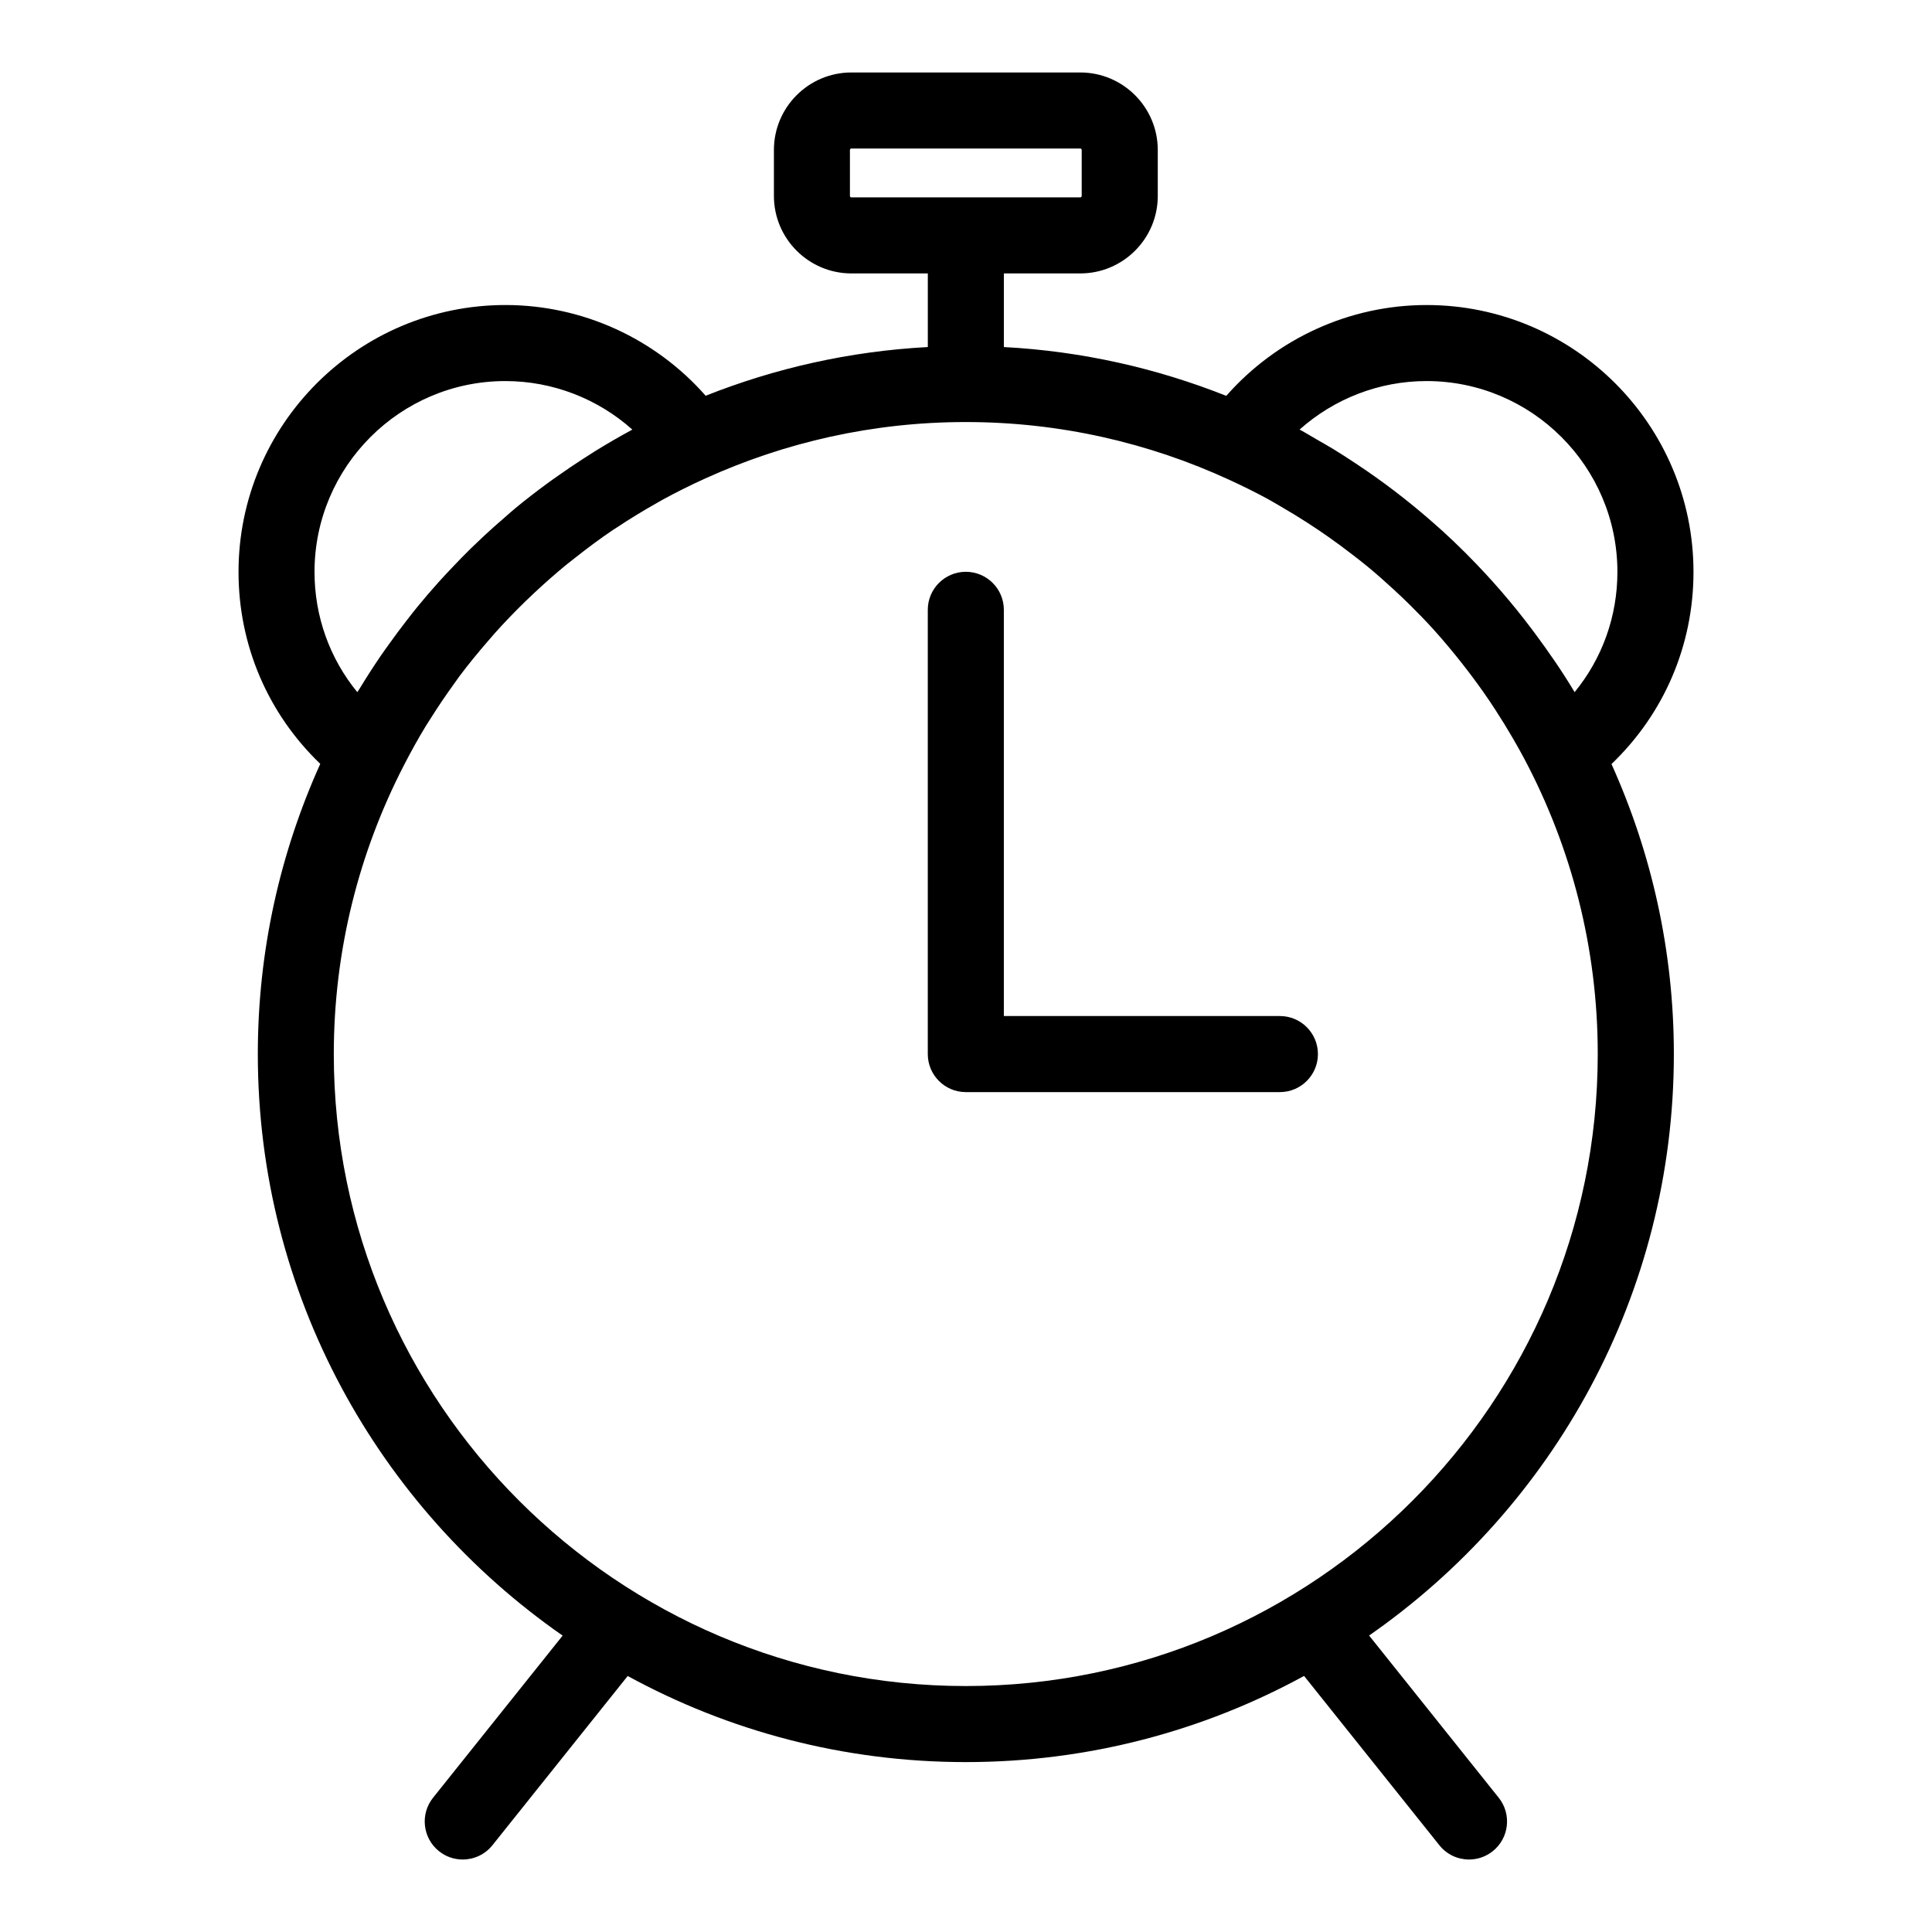 <?xml version="1.0" encoding="UTF-8"?>
<!-- Uploaded to: SVG Repo, www.svgrepo.com, Generator: SVG Repo Mixer Tools -->
<svg fill="#000000" width="800px" height="800px" version="1.1" viewBox="144 144 512 512" xmlns="http://www.w3.org/2000/svg">
 <g>
  <path d="m483.19 413.26h-73.16v-107.65c0-5.562-4.516-10.078-10.078-10.078s-10.078 4.516-10.078 10.078v117.73c0 5.562 4.516 10.078 10.078 10.078h83.234c5.562 0 10.078-4.516 10.078-10.078s-4.512-10.078-10.074-10.078z"/>
  <path d="m592.79 295.57c0-39-31.73-70.734-70.73-70.734-20.434 0-39.73 8.887-53.086 24.07-18.414-7.316-38.223-11.836-58.941-12.934v-19.512h20.258c11.32 0 20.531-9.211 20.531-20.531v-12.191c-0.008-11.32-9.215-20.531-20.535-20.531h-60.66c-11.32 0-20.531 9.211-20.531 20.531v12.191c0 11.32 9.211 20.531 20.531 20.531h20.254v19.512c-20.691 1.102-40.48 5.606-58.875 12.906-13.355-15.176-32.641-24.043-53.066-24.043-39 0-70.73 31.734-70.73 70.734 0 19.438 7.809 37.57 21.664 50.863-10.602 23.484-16.551 49.504-16.551 76.902 0 63.777 32.012 120.19 80.781 154.12l-34.344 42.969c-3.473 4.348-2.766 10.691 1.582 14.168 1.848 1.48 4.07 2.199 6.277 2.199 2.957 0 5.891-1.293 7.879-3.785l35.848-44.848c26.641 14.547 57.176 22.816 89.609 22.816 32.441 0 62.984-8.281 89.637-22.832l35.852 44.863c1.98 2.492 4.914 3.785 7.871 3.785 2.207 0 4.422-0.719 6.281-2.207 4.348-3.473 5.055-9.812 1.582-14.16l-34.352-42.988c48.758-33.922 80.762-90.332 80.762-154.1 0-27.379-5.945-53.379-16.531-76.852 13.898-13.293 21.734-31.438 21.734-50.91zm-223.55-99.641v-12.191c0-0.211 0.172-0.379 0.383-0.379h60.66c0.211 0 0.379 0.172 0.379 0.379v12.191c0 0.207-0.172 0.379-0.379 0.379h-60.66c-0.211 0-0.383-0.168-0.383-0.379zm-130.55 131.5c-7.305-8.918-11.34-20.051-11.34-31.859 0-27.891 22.688-50.582 50.578-50.582 12.523 0 24.465 4.664 33.641 12.852-0.168 0.09-0.316 0.191-0.484 0.281-3.215 1.738-6.363 3.578-9.461 5.492-1.066 0.66-2.117 1.355-3.176 2.031-2.141 1.387-4.254 2.812-6.328 4.277-1.133 0.797-2.266 1.582-3.379 2.41-2.777 2.047-5.508 4.152-8.168 6.352-1.012 0.832-1.98 1.719-2.969 2.574-1.812 1.566-3.606 3.148-5.356 4.781-1.18 1.098-2.344 2.207-3.496 3.332-1.688 1.652-3.332 3.352-4.953 5.062-1.234 1.305-2.465 2.609-3.664 3.945-1.941 2.168-3.836 4.375-5.668 6.625-1.023 1.254-2.004 2.535-2.996 3.812-1.359 1.758-2.684 3.543-3.984 5.352-0.887 1.234-1.789 2.457-2.644 3.719-1.93 2.832-3.789 5.719-5.566 8.656-0.191 0.293-0.398 0.582-0.586 0.887zm161.25 263.39c-92.352 0-167.48-75.133-167.48-167.49 0-27.531 6.723-53.516 18.547-76.453 1.863-3.617 3.824-7.176 5.934-10.629 0.406-0.664 0.848-1.309 1.258-1.969 1.98-3.141 4.055-6.203 6.227-9.195 0.438-0.598 0.848-1.223 1.293-1.82 2.367-3.168 4.875-6.219 7.453-9.203 0.684-0.785 1.355-1.586 2.055-2.367 2.562-2.863 5.234-5.621 7.984-8.305 0.781-0.754 1.566-1.508 2.359-2.246 2.836-2.656 5.75-5.223 8.762-7.68 0.719-0.586 1.461-1.148 2.188-1.719 3.215-2.535 6.488-4.984 9.883-7.273 0.371-0.25 0.762-0.484 1.137-0.73 3.371-2.238 6.832-4.348 10.367-6.344 0.516-0.293 1.023-0.598 1.543-0.887 3.734-2.051 7.562-3.945 11.461-5.715 21.062-9.566 44.422-14.949 69.027-14.949 24.973 0 48.668 5.535 69.98 15.375 3.371 1.559 6.699 3.195 9.949 4.957 1.215 0.664 2.394 1.375 3.586 2.066 2.414 1.391 4.781 2.848 7.117 4.352 1.824 1.176 3.621 2.387 5.394 3.633 2.074 1.457 4.117 2.961 6.121 4.508 1.441 1.113 2.891 2.215 4.297 3.379 2.371 1.961 4.676 4 6.938 6.082 1.48 1.367 2.938 2.75 4.375 4.168 2.117 2.098 4.188 4.231 6.191 6.434 1.406 1.551 2.762 3.144 4.106 4.742 1.223 1.449 2.414 2.938 3.586 4.43 1.93 2.449 3.789 4.949 5.582 7.5 1.039 1.484 2.055 2.984 3.043 4.504 1.641 2.516 3.215 5.078 4.727 7.684 1.043 1.793 2.062 3.606 3.039 5.445 12.395 23.367 19.453 49.977 19.453 78.215 0.008 92.367-75.129 167.5-167.48 167.5zm150.02-280.06c-5.203-6.922-10.867-13.461-16.957-19.59-0.207-0.207-0.402-0.414-0.605-0.621-1.949-1.941-3.934-3.836-5.965-5.688-0.418-0.383-0.848-0.754-1.273-1.137-5.984-5.367-12.305-10.352-18.938-14.922-1.004-0.691-2.004-1.367-3.023-2.035-1.895-1.254-3.789-2.492-5.734-3.68-1.461-0.891-2.961-1.727-4.449-2.586-1.543-0.883-3.039-1.828-4.606-2.664 9.176-8.188 21.113-12.852 33.641-12.852 27.891 0 50.578 22.691 50.578 50.582 0 11.809-4.035 22.949-11.34 31.859-3.266-5.477-6.887-10.699-10.672-15.793-0.219-0.289-0.438-0.582-0.656-0.875z"/>
 </g>
</svg>